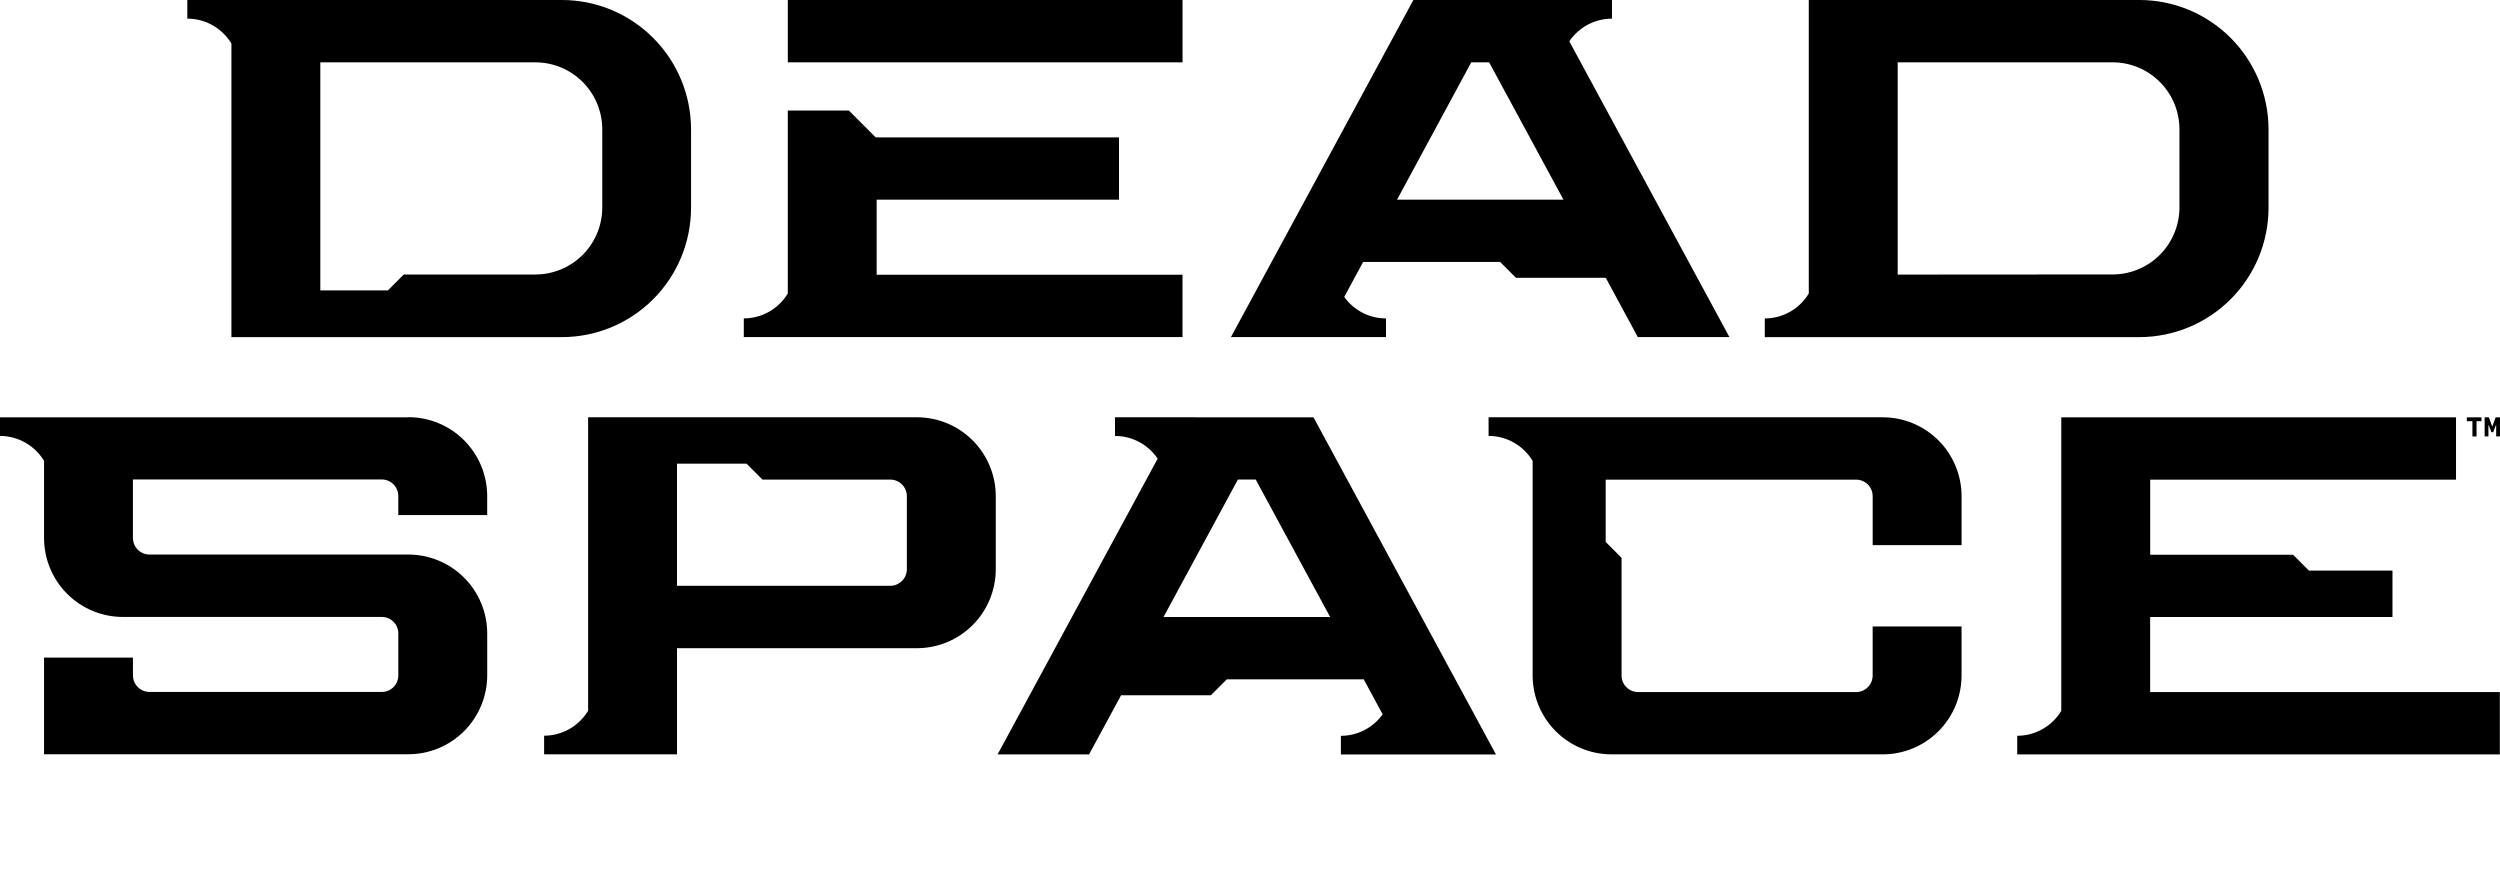 <?xml version="1.0" encoding="UTF-8"?> <svg xmlns="http://www.w3.org/2000/svg" width="544" height="192" viewBox="0 0 544 192" fill="none"><path fill-rule="evenodd" clip-rule="evenodd" d="M50.358 9.482V73.358H122.285C129.732 73.347 136.869 70.388 142.135 65.111C147.401 59.839 150.36 52.686 150.371 45.233V28.135C150.366 20.677 147.401 13.524 142.135 8.252C136.874 2.97 129.732 0.005 122.285 0H40.761V4.053C42.693 4.053 44.591 4.548 46.272 5.5C47.953 6.452 49.362 7.823 50.358 9.476V9.482ZM116.513 13.567C120.364 13.567 124.053 15.101 126.778 17.827C129.503 20.552 131.043 24.246 131.054 28.103V45.195C131.043 49.052 129.503 52.746 126.778 55.471C124.053 58.197 120.359 59.725 116.513 59.731H87.861L84.406 63.19H69.702V13.562H116.507L116.513 13.567ZM257.32 0H171.429V13.562H257.32V0ZM493.632 28.13V45.222C493.626 52.68 490.661 59.834 485.395 65.111C480.13 70.382 472.987 73.347 465.54 73.358H384.017V69.294C385.942 69.294 387.841 68.793 389.516 67.842C391.197 66.89 392.601 65.519 393.591 63.865V0H465.545C472.992 0.005 480.13 2.97 485.395 8.247C490.661 13.524 493.621 20.672 493.632 28.13V28.13ZM412.935 13.562V59.752L459.741 59.72C463.587 59.709 467.27 58.175 469.984 55.449C472.704 52.724 474.233 49.036 474.249 45.184V28.092C474.238 24.24 472.704 20.552 469.984 17.832C467.264 15.107 463.581 13.573 459.741 13.562H412.935ZM323.916 90.804H409.699C414.241 90.804 418.593 92.615 421.808 95.83C425.023 99.045 426.829 103.402 426.84 107.956V118.623H407.495V107.977C407.495 107.765 407.479 107.564 407.441 107.357C407.398 107.113 407.332 106.873 407.24 106.645C407.196 106.53 407.142 106.416 407.087 106.307C407.033 106.199 406.968 106.095 406.902 105.992C406.843 105.894 406.772 105.802 406.701 105.714L406.576 105.568L406.451 105.432C405.776 104.757 404.862 104.376 403.911 104.371H349.397V117.922L352.851 121.382V146.987C352.851 147.945 353.232 148.859 353.907 149.533C354.581 150.208 355.495 150.589 356.452 150.594H404.063L404.172 150.583L404.34 150.567C404.661 150.529 404.977 150.442 405.276 150.317C405.711 150.137 406.108 149.871 406.44 149.533C406.772 149.201 407.038 148.804 407.218 148.364C407.398 147.928 407.49 147.455 407.49 146.982V136.325H426.834V146.982C426.834 151.535 425.023 155.898 421.813 159.113C418.598 162.333 414.246 164.145 409.699 164.145H350.643C346.1 164.145 341.743 162.328 338.528 159.113C335.313 155.893 333.507 151.53 333.501 146.982V100.285C332.506 98.632 331.102 97.261 329.421 96.309C327.74 95.357 325.847 94.862 323.916 94.856V90.804V90.804ZM190.768 59.78H257.315V73.347H161.849V69.283C163.775 69.283 165.674 68.783 167.349 67.836C169.025 66.884 170.433 65.513 171.424 63.859V24.045H184.713L190.55 29.892H243.492V43.449H190.763V59.78H190.768ZM211.652 95.825C214.862 99.04 216.673 103.402 216.678 107.956V123.884C216.673 128.432 214.867 132.795 211.652 136.015C208.442 139.23 204.085 141.041 199.543 141.047H147.319V164.139H118.4V160.087C120.326 160.087 122.225 159.586 123.9 158.634C125.576 157.682 126.979 156.311 127.975 154.663V90.798H199.543C204.085 90.804 208.442 92.615 211.652 95.83V95.825ZM196.273 126.413C196.948 125.739 197.323 124.825 197.329 123.873V107.956C197.329 107.004 196.948 106.09 196.273 105.415C195.599 104.741 194.685 104.36 193.733 104.36H165.913L162.459 100.9H147.314V127.474H193.733C194.25 127.474 194.755 127.36 195.212 127.148C195.599 126.968 195.958 126.724 196.268 126.413H196.273ZM88.883 90.809H0V94.862C1.926 94.862 3.824 95.362 5.505 96.314C7.186 97.266 8.59 98.632 9.585 100.285V117.1C9.596 121.648 11.402 126.005 14.617 129.22C17.827 132.435 22.184 134.242 26.721 134.247H83.084C84.036 134.247 84.95 134.622 85.619 135.297C86.294 135.966 86.675 136.88 86.675 137.837V146.971C86.675 147.134 86.664 147.292 86.642 147.455C86.631 147.548 86.615 147.64 86.593 147.733C86.549 147.945 86.484 148.151 86.403 148.347C86.223 148.783 85.957 149.18 85.625 149.511C85.293 149.843 84.896 150.11 84.461 150.289C84.025 150.469 83.558 150.561 83.084 150.561H32.52C31.568 150.561 30.654 150.181 29.98 149.506C29.305 148.831 28.93 147.918 28.93 146.96V143.092H9.585V164.123H88.883C93.426 164.118 97.783 162.306 100.993 159.091C104.202 155.871 106.014 151.513 106.019 146.96V137.826C106.014 133.279 104.202 128.916 100.993 125.701C97.783 122.486 93.426 120.674 88.883 120.669H32.52C31.568 120.669 30.654 120.288 29.98 119.614C29.528 119.162 29.212 118.607 29.049 117.998C28.968 117.699 28.93 117.389 28.924 117.068V104.333H83.16L83.367 104.344C83.481 104.354 83.596 104.365 83.704 104.387C83.96 104.436 84.21 104.507 84.45 104.605C84.885 104.784 85.282 105.051 85.614 105.383C85.946 105.72 86.212 106.112 86.392 106.552L86.473 106.764C86.501 106.846 86.528 106.928 86.549 107.009C86.626 107.308 86.669 107.613 86.669 107.923V112.074H106.014V107.923C106.003 103.375 104.197 99.018 100.987 95.803C97.778 92.588 93.42 90.782 88.883 90.776V90.809ZM467.873 134.252V150.594H543.962V164.156H438.949V160.103C440.875 160.103 442.773 159.603 444.454 158.651C446.135 157.699 447.539 156.333 448.534 154.679V90.814H534.431V104.376H467.884V120.707H498.974L502.428 124.167H520.603V134.258H467.873V134.252ZM242.622 90.809V94.862C244.455 94.862 246.261 95.313 247.877 96.173C249.498 97.032 250.879 98.284 251.908 99.801L217.076 164.156H236.98L243.949 151.285H263.489L266.944 147.825H296.749L300.862 155.436C299.828 156.883 298.463 158.063 296.885 158.879C295.307 159.69 293.556 160.114 291.777 160.114V164.167H325.521L285.82 90.814L242.627 90.798L242.622 90.809ZM289.438 134.252H253.186L269.364 104.354H273.248L289.438 134.252ZM296.488 68.054C298.066 68.87 299.817 69.289 301.596 69.289V73.352H267.852L307.547 0H350.768V4.053C348.934 4.053 347.128 4.504 345.513 5.364C343.892 6.223 342.51 7.474 341.482 8.992L376.319 73.347H356.387L349.419 60.454H329.878L326.424 56.994H296.618L292.506 64.61C293.539 66.057 294.905 67.238 296.482 68.048L296.488 68.054ZM324.03 13.562H320.146L303.995 43.454H340.214L324.036 13.562H324.03ZM539.964 90.814V91.647H538.897V94.971H538V91.647H536.781V90.814H539.958H539.964ZM544 94.965V90.814H543.048L542.357 92.729H542.276L541.585 90.814H540.654V94.965H541.481V92.534H541.557L542.129 94.051H542.52L543.092 92.534H543.168V94.965H543.995H544Z" fill="black"></path></svg> 